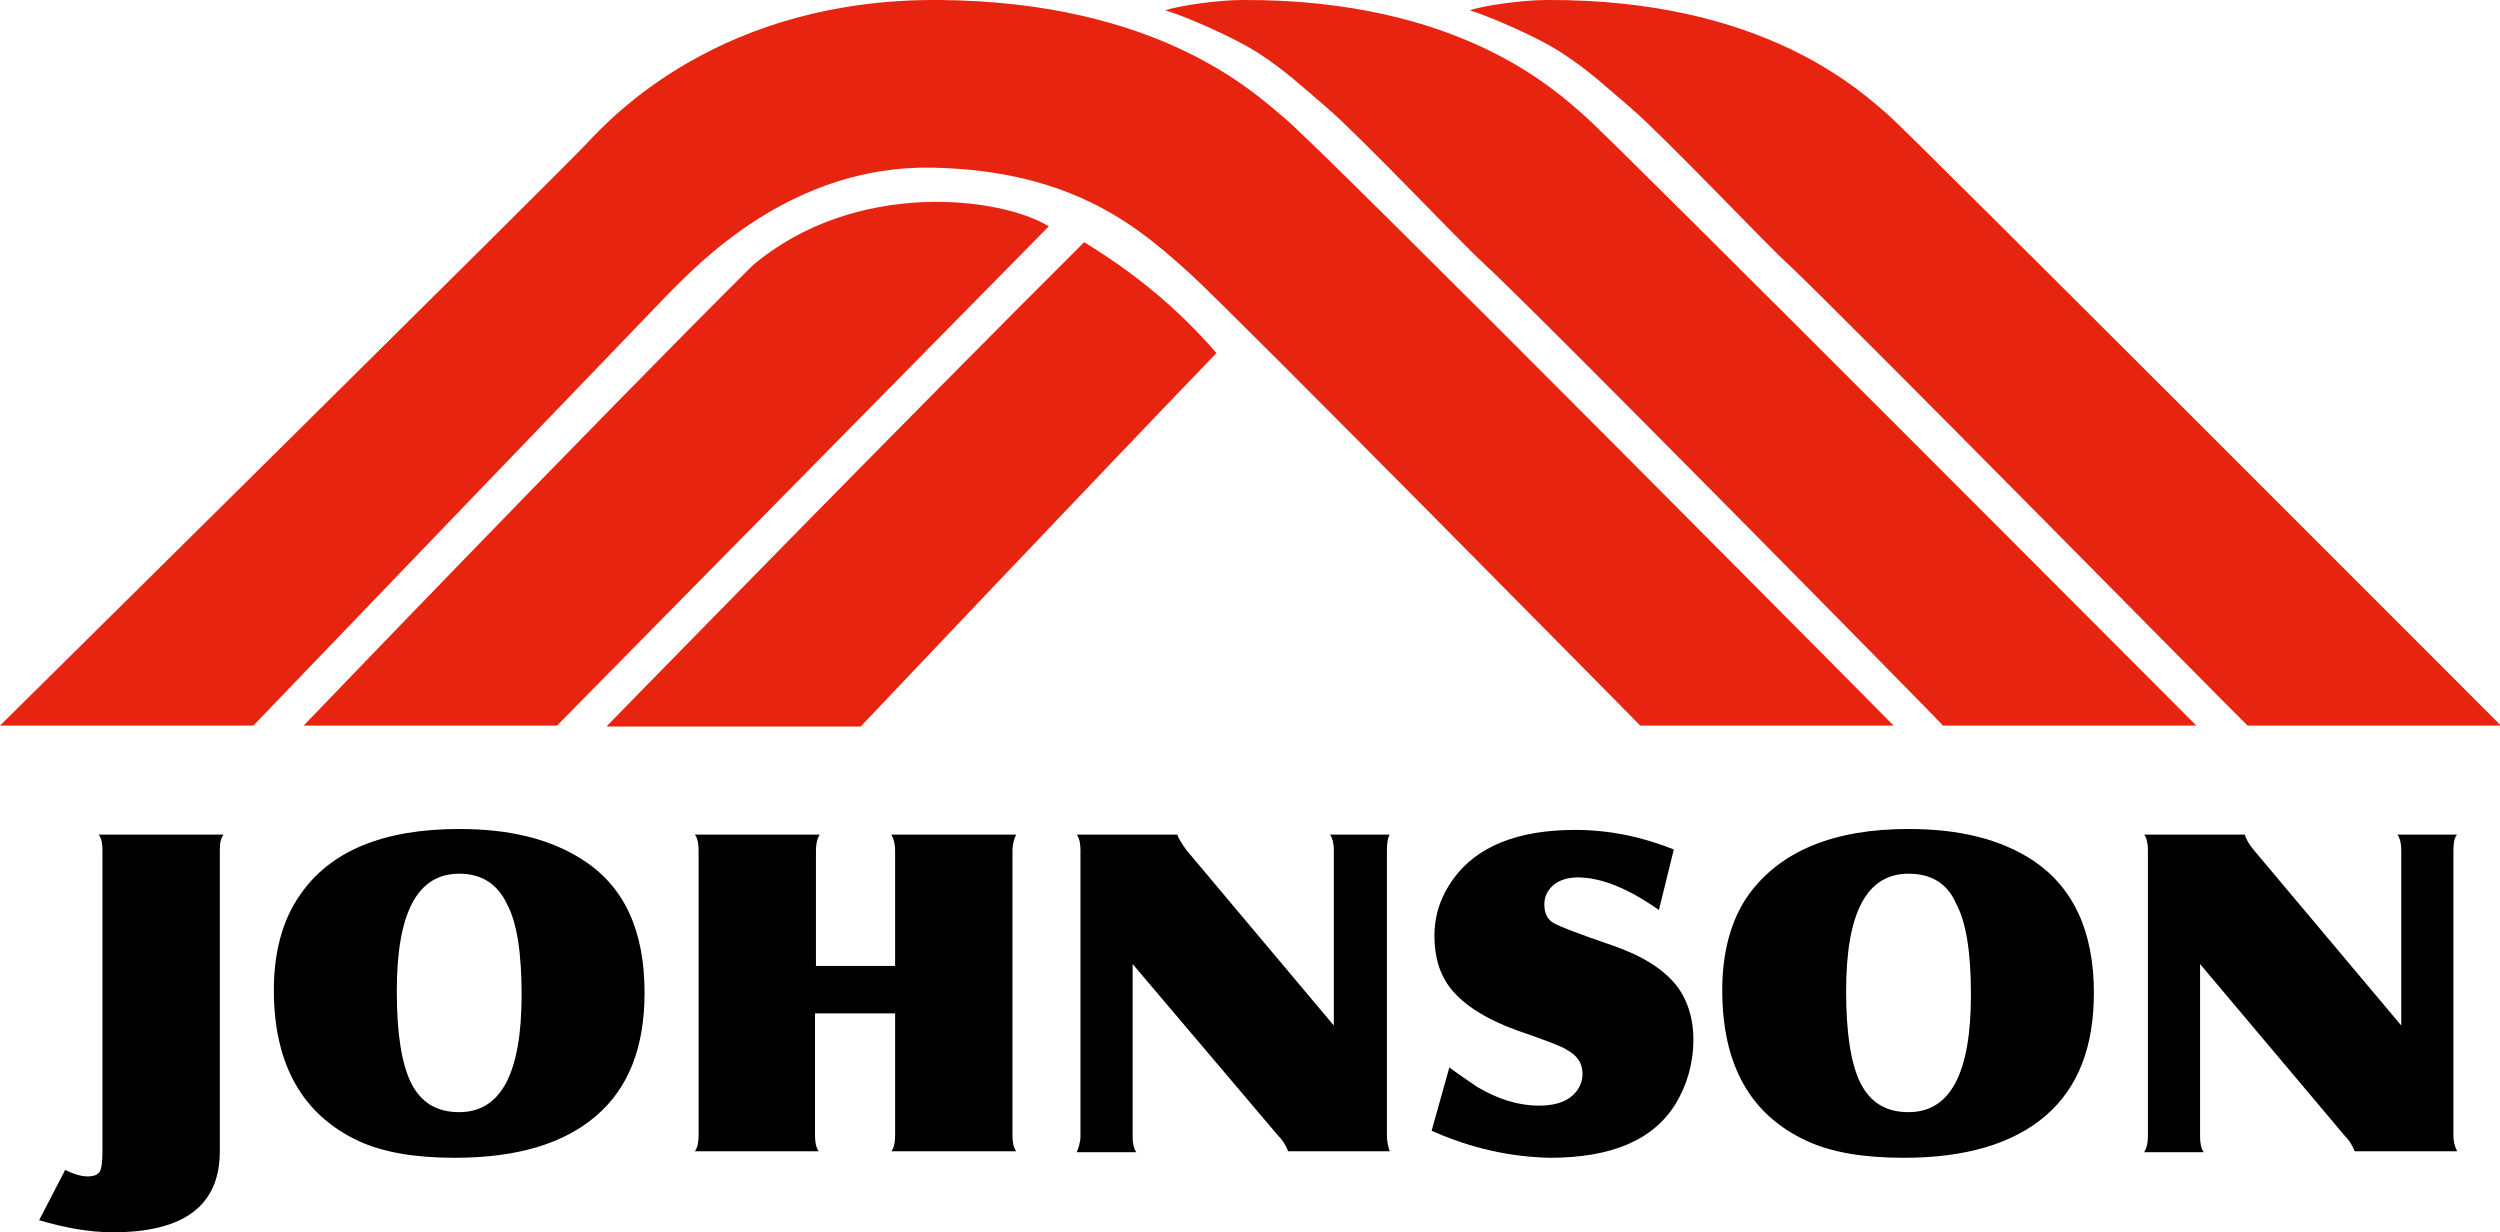 <?xml version="1.0" encoding="utf-8"?>
<!-- Generator: Adobe Illustrator 27.2.0, SVG Export Plug-In . SVG Version: 6.00 Build 0)  -->
<svg version="1.1" id="レイヤー_1" xmlns="http://www.w3.org/2000/svg" xmlns:xlink="http://www.w3.org/1999/xlink" x="0px"
	 y="0px" viewBox="0 0 268.4 132.3" style="enable-background:new 0 0 268.4 132.3;" xml:space="preserve">
<style type="text/css">
	.st0{fill-rule:evenodd;clip-rule:evenodd;fill:#E72410;}
	.st1{fill-rule:evenodd;clip-rule:evenodd;}
</style>
<g>
	<path class="st0" d="M191.7,28.1c-2.1-1.9-12.9-13.3-16.6-16.5c-2.7-2.3-4.6-4.1-7.4-5.9c-2.7-1.8-8-4-9.9-4.6
		c1.5-0.5,5.6-1.1,8.3-1.1c23.3-0.1,33.7,9.8,36.8,12.5c3,2.7,65.6,65.4,65.6,65.4h-27.2C241.2,77.9,197.1,33.1,191.7,28.1z M0,77.9
		h27.2c0,0,41.5-43.2,44.6-46.4C75,28.3,85,17.7,100.1,18c15.4,0.3,22.5,6.7,27.9,11.6c5.4,5,48.1,48.3,48.1,48.3h27.2
		c0,0-62.3-62.9-65.6-65.4C134.6,9.9,124.3,0.2,100.9,0c-23.4-0.2-35.2,12.5-38,15.5C60,18.6,0,77.9,0,77.9z M32.6,77.9
		c0,0,30.7-32,48.2-49.4c11-9.3,26.6-7.4,31.8-4.2L59.8,77.9H32.6z M65.2,77.9c0,0,32.8-33.6,51.2-51.9c5.7,3.5,10.1,7.2,14.2,11.9
		c-12.8,13.3-38.2,40.1-38.2,40.1H65.2z M159.1,28.1c-2.1-1.9-12.9-13.3-16.6-16.5c-2.7-2.3-4.6-4.1-7.4-5.9c-2.8-1.8-8-4-10-4.6
		c1.6-0.5,5.6-1.1,8.3-1.1c23.4-0.1,33.7,9.8,36.8,12.5c3.1,2.7,65.6,65.4,65.6,65.4h-27.2C208.7,77.9,164.6,33.1,159.1,28.1z"/>
	<path class="st1" d="M4.2,131l2.8-5.4c1,0.5,1.8,0.7,2.4,0.7c0.7,0,1.1-0.2,1.3-0.5c0.2-0.3,0.3-1.1,0.3-2.2V91.3
		c0-0.7-0.1-1.3-0.4-1.7h13.4c-0.3,0.4-0.4,0.9-0.4,1.7v32.3c0,5.8-3.8,8.7-11.5,8.7C9.6,132.3,6.9,131.8,4.2,131z"/>
	<path class="st1" d="M49.3,89c5.5,0,9.9,1.1,13.4,3.4c4.4,2.9,6.5,7.6,6.5,14.2c0,5.8-1.7,10.2-5.2,13.2c-3.5,3-8.5,4.5-15.2,4.5
		c-4.3,0-7.7-0.6-10.3-1.8c-6-2.8-9.1-8.2-9.1-16.2c0-4,0.9-7.5,2.8-10.2C35.4,91.4,41.1,89,49.3,89z M49.3,93.8
		c-4.5,0-6.7,4.2-6.7,12.6c0,4.5,0.5,7.7,1.5,9.8c1.1,2.2,2.8,3.2,5.2,3.2c4.5,0,6.7-4.2,6.7-12.6c0-4.5-0.5-7.8-1.6-9.8
		C53.4,94.9,51.7,93.8,49.3,93.8z"/>
	<path class="st1" d="M87.5,108.8v13.1c0,0.7,0.1,1.3,0.4,1.7H74.6c0.3-0.4,0.4-1,0.4-1.7V91.3c0-0.7-0.1-1.3-0.4-1.7H88
		c-0.3,0.5-0.4,1.1-0.4,1.7v12.4h8.5V91.3c0-0.6-0.1-1.1-0.4-1.7h13.4c-0.2,0.4-0.4,1-0.4,1.7v30.6c0,0.7,0.1,1.3,0.4,1.7H95.7
		c0.3-0.4,0.4-1,0.4-1.7v-13.1H87.5z"/>
	<path class="st1" d="M121.6,103.5v18.5c0,0.7,0.1,1.3,0.4,1.7h-6.4c0.2-0.5,0.4-1.1,0.4-1.7V91.3c0-0.7-0.1-1.3-0.4-1.7h10.8
		c0.1,0.4,0.5,1,1,1.7l15.8,18.8V91.3c0-0.7-0.1-1.2-0.4-1.7h6.4c-0.2,0.3-0.3,0.9-0.3,1.7v30.6c0,0.6,0.1,1.1,0.3,1.7h-10.9
		c-0.2-0.5-0.5-1.1-1.1-1.7L121.6,103.5z"/>
	<path class="st1" d="M153.7,121.4l1.9-6.8c1.2,0.9,2.3,1.6,3,2.1c2.2,1.3,4.4,2,6.6,2c1.5,0,2.6-0.3,3.4-0.9
		c0.8-0.6,1.3-1.5,1.3-2.5c0-1.2-0.6-2-1.7-2.6c-0.4-0.3-2.2-1-5.4-2.1c-3.3-1.2-5.6-2.7-7-4.4c-1.2-1.5-1.8-3.4-1.8-5.7
		c0-2.3,0.7-4.3,2-6.1c2.5-3.5,6.9-5.3,13.1-5.3c3.6,0,7.1,0.7,10.6,2.1l-1.6,6.5c-3.4-2.4-6.3-3.5-8.7-3.5c-1.1,0-2,0.3-2.6,0.8
		c-0.7,0.6-1,1.3-1,2.1c0,0.9,0.3,1.6,1,2c0.7,0.4,2.8,1.2,6.3,2.4c3.2,1.1,5.4,2.5,6.8,4.2c1.2,1.5,1.9,3.5,1.9,5.9
		c0,2.6-0.7,4.9-1.9,6.9c-2.4,3.9-6.9,5.8-13.5,5.8C162.1,124.2,158,123.3,153.7,121.4z"/>
	<path class="st1" d="M204.9,89c5.5,0,9.9,1.1,13.4,3.4c4.3,2.9,6.5,7.6,6.5,14.2c0,5.8-1.7,10.2-5.2,13.2c-3.5,3-8.6,4.5-15.2,4.5
		c-4.4,0-7.8-0.6-10.4-1.8c-6.1-2.8-9.1-8.2-9.1-16.2c0-4,0.9-7.5,2.8-10.2C191.1,91.4,196.8,89,204.9,89z M204.9,93.8
		c-4.5,0-6.7,4.2-6.7,12.6c0,4.5,0.5,7.7,1.5,9.8c1.1,2.2,2.8,3.2,5.2,3.2c4.5,0,6.7-4.2,6.7-12.6c0-4.5-0.5-7.8-1.6-9.8
		C209.1,94.9,207.4,93.8,204.9,93.8z"/>
	<path class="st1" d="M236.2,103.5v18.5c0,0.7,0.1,1.3,0.4,1.7h-6.4c0.3-0.5,0.4-1.1,0.4-1.7V91.3c0-0.7-0.1-1.3-0.4-1.7H241
		c0.1,0.4,0.4,1,1,1.7l15.8,18.8V91.3c0-0.7-0.1-1.2-0.4-1.7h6.4c-0.3,0.3-0.4,0.9-0.4,1.7v30.6c0,0.6,0.1,1.1,0.4,1.7h-11
		c-0.2-0.5-0.5-1.1-1.1-1.7L236.2,103.5z"/>
</g>
</svg>
